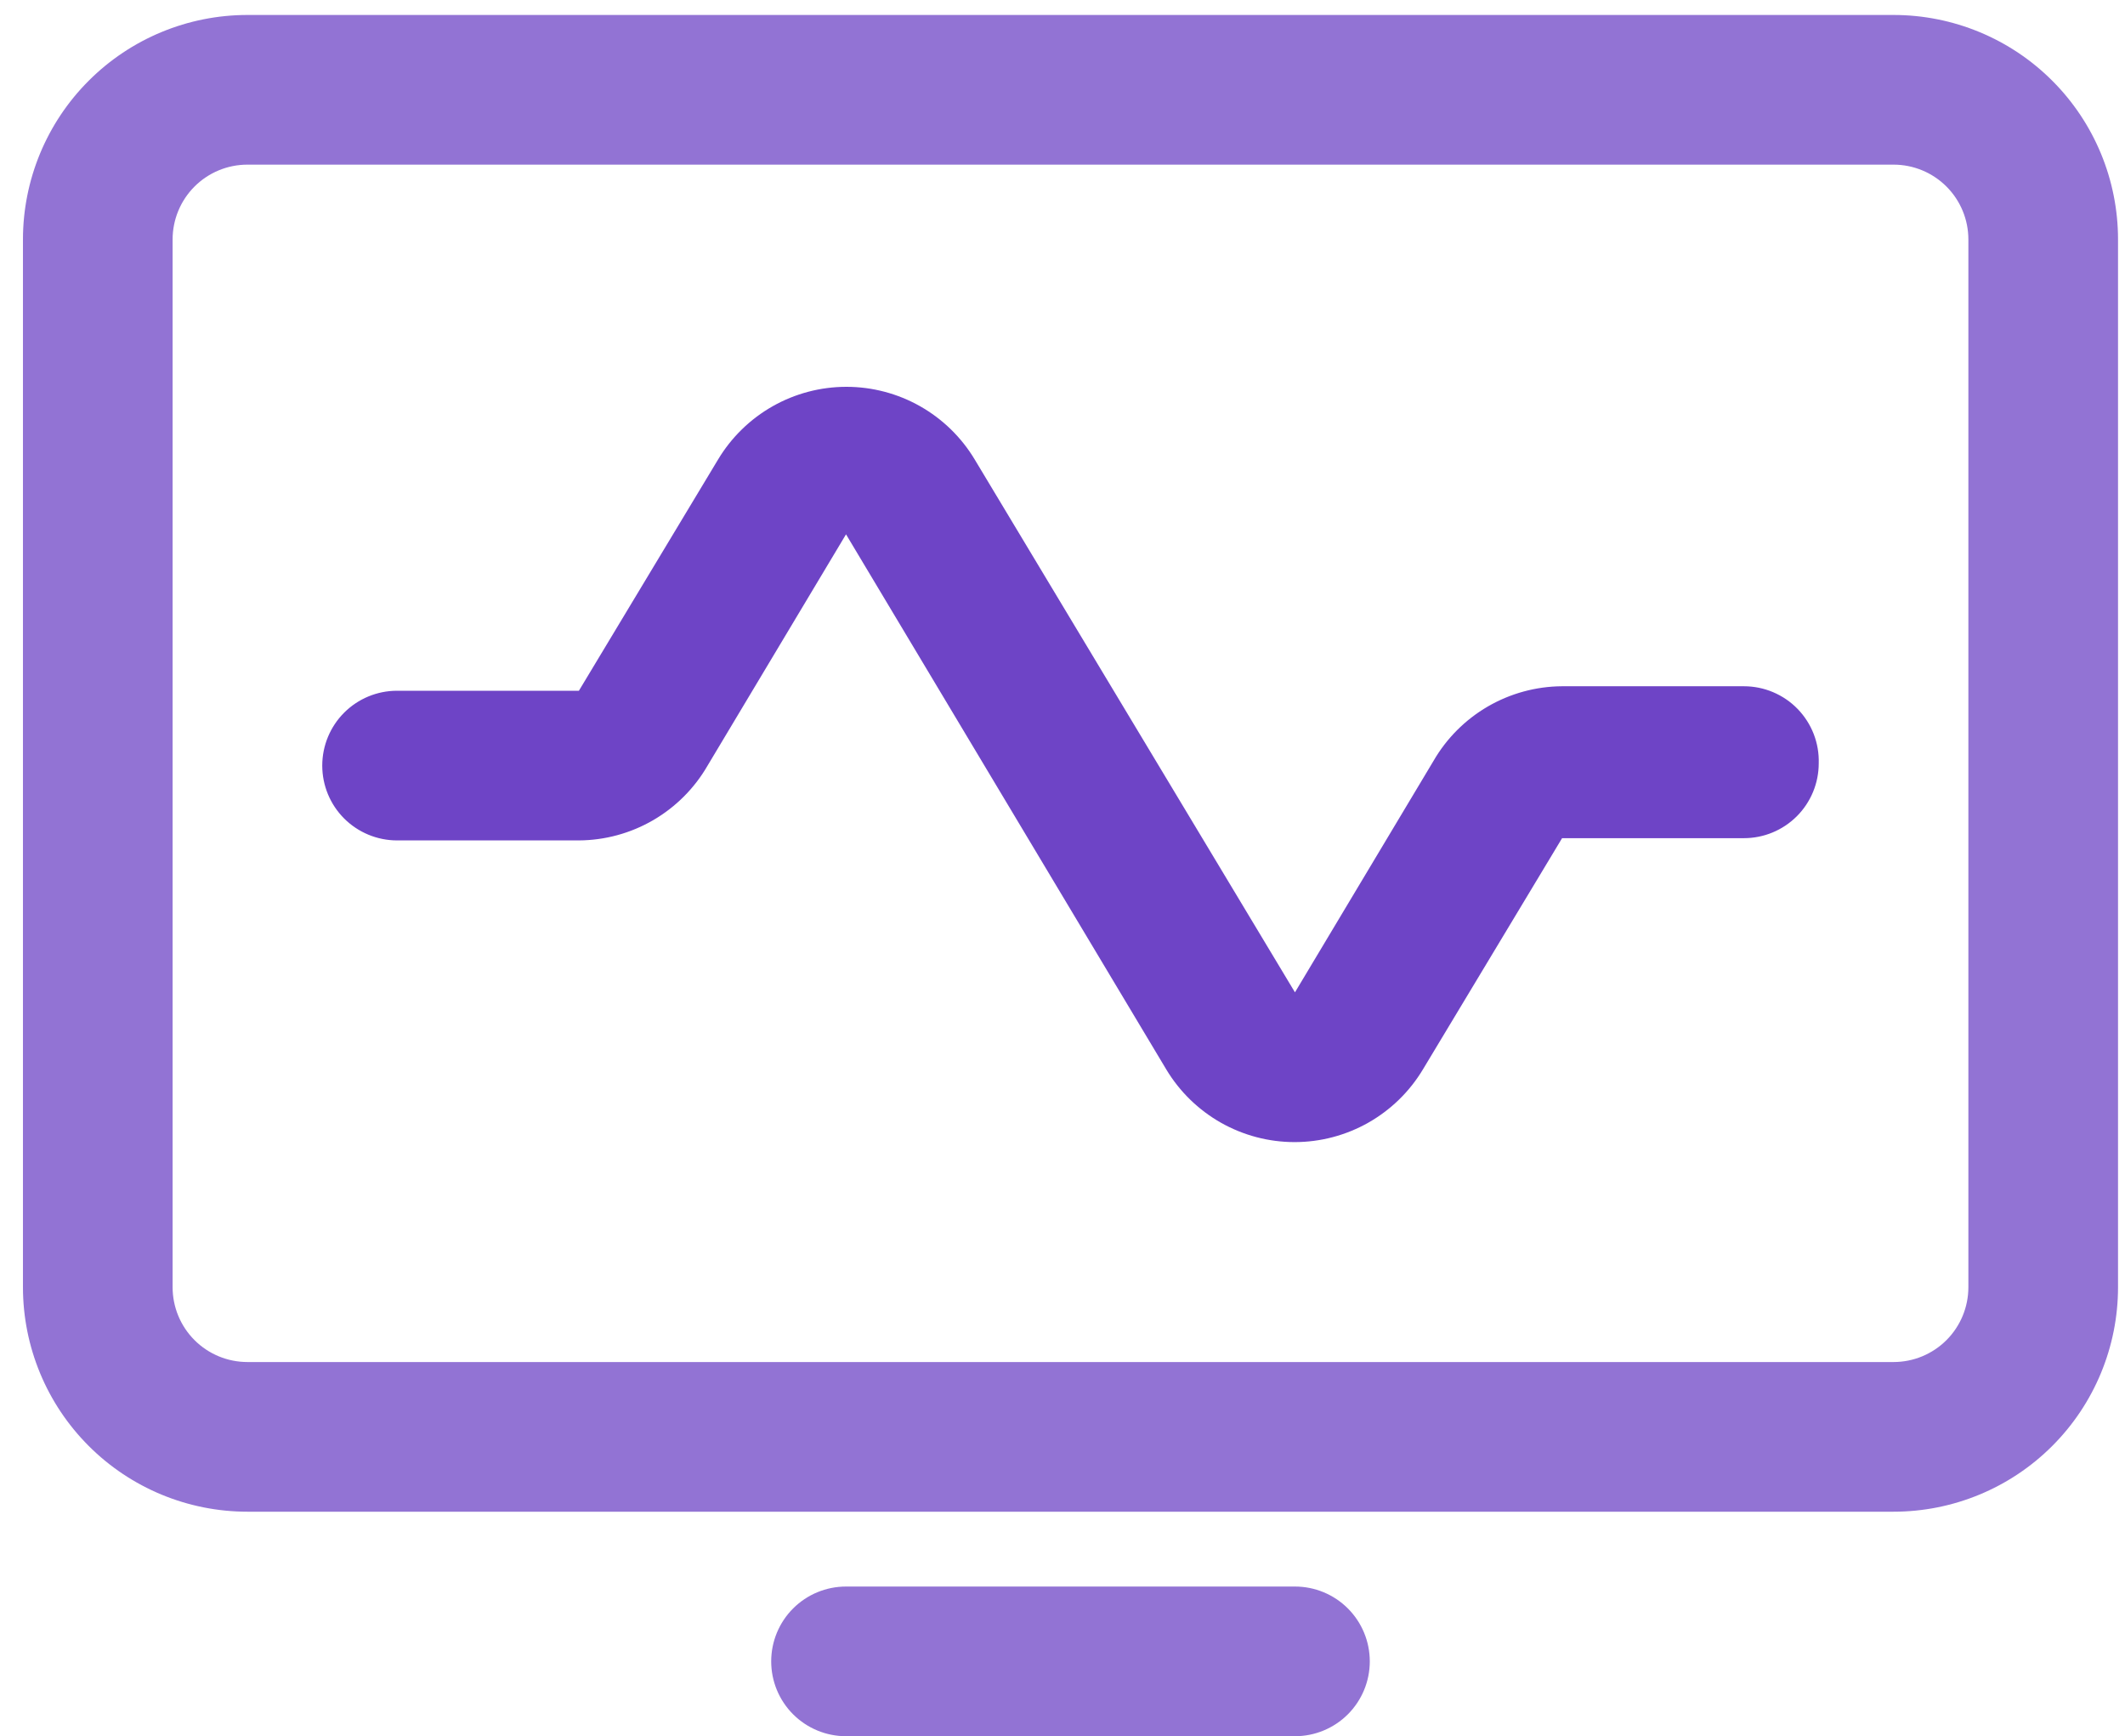 <svg width="71" height="58" viewBox="0 0 71 58" fill="none" xmlns="http://www.w3.org/2000/svg">
<path d="M63.267 0.5H8.267C6.278 0.5 4.37 1.29 2.964 2.697C1.557 4.103 0.767 6.011 0.767 8V43C0.767 44.989 1.557 46.897 2.964 48.303C4.37 49.71 6.278 50.5 8.267 50.5H63.267C65.256 50.5 67.164 49.71 68.57 48.303C69.977 46.897 70.767 44.989 70.767 43V8C70.767 6.011 69.977 4.103 68.57 2.697C67.164 1.29 65.256 0.5 63.267 0.5ZM65.767 43C65.767 43.663 65.504 44.299 65.035 44.768C64.566 45.237 63.93 45.5 63.267 45.5H8.267C7.604 45.5 6.968 45.237 6.499 44.768C6.03 44.299 5.767 43.663 5.767 43V8C5.767 7.337 6.03 6.701 6.499 6.232C6.968 5.763 7.604 5.5 8.267 5.5H63.267C63.93 5.5 64.566 5.763 65.035 6.232C65.504 6.701 65.767 7.337 65.767 8V43ZM45.767 55.5C45.767 56.163 45.504 56.799 45.035 57.268C44.566 57.737 43.93 58 43.267 58H28.267C27.604 58 26.968 57.737 26.499 57.268C26.03 56.799 25.767 56.163 25.767 55.5C25.767 54.837 26.03 54.201 26.499 53.732C26.968 53.263 27.604 53 28.267 53H43.267C43.93 53 44.566 53.263 45.035 53.732C45.504 54.201 45.767 54.837 45.767 55.5Z" fill="#9273D4"/>
<path d="M60.035 27.268C60.504 26.799 60.767 26.163 60.767 25.5C60.777 25.165 60.72 24.832 60.599 24.52C60.478 24.208 60.295 23.924 60.062 23.683C59.829 23.443 59.55 23.253 59.241 23.122C58.933 22.992 58.602 22.925 58.267 22.925H52.192C51.319 22.93 50.464 23.164 49.709 23.602C48.955 24.041 48.328 24.669 47.892 25.425L43.267 33.15L32.567 15.35C32.123 14.61 31.494 13.997 30.743 13.571C29.992 13.146 29.143 12.922 28.28 12.922C27.416 12.922 26.567 13.146 25.816 13.571C25.065 13.997 24.436 14.61 23.992 15.35L19.342 23.075H13.267C12.604 23.075 11.968 23.338 11.499 23.807C11.03 24.276 10.767 24.912 10.767 25.575C10.767 26.238 11.03 26.874 11.499 27.343C11.968 27.811 12.604 28.075 13.267 28.075H19.342C20.215 28.07 21.071 27.836 21.825 27.398C22.579 26.959 23.206 26.331 23.642 25.575L28.267 17.85L38.967 35.725C39.411 36.465 40.04 37.078 40.791 37.504C41.542 37.929 42.391 38.153 43.255 38.153C44.118 38.153 44.967 37.929 45.718 37.504C46.469 37.078 47.098 36.465 47.542 35.725L52.192 28H58.267C58.93 28 59.566 27.737 60.035 27.268Z" fill="#6E44C6"/>
</svg>
